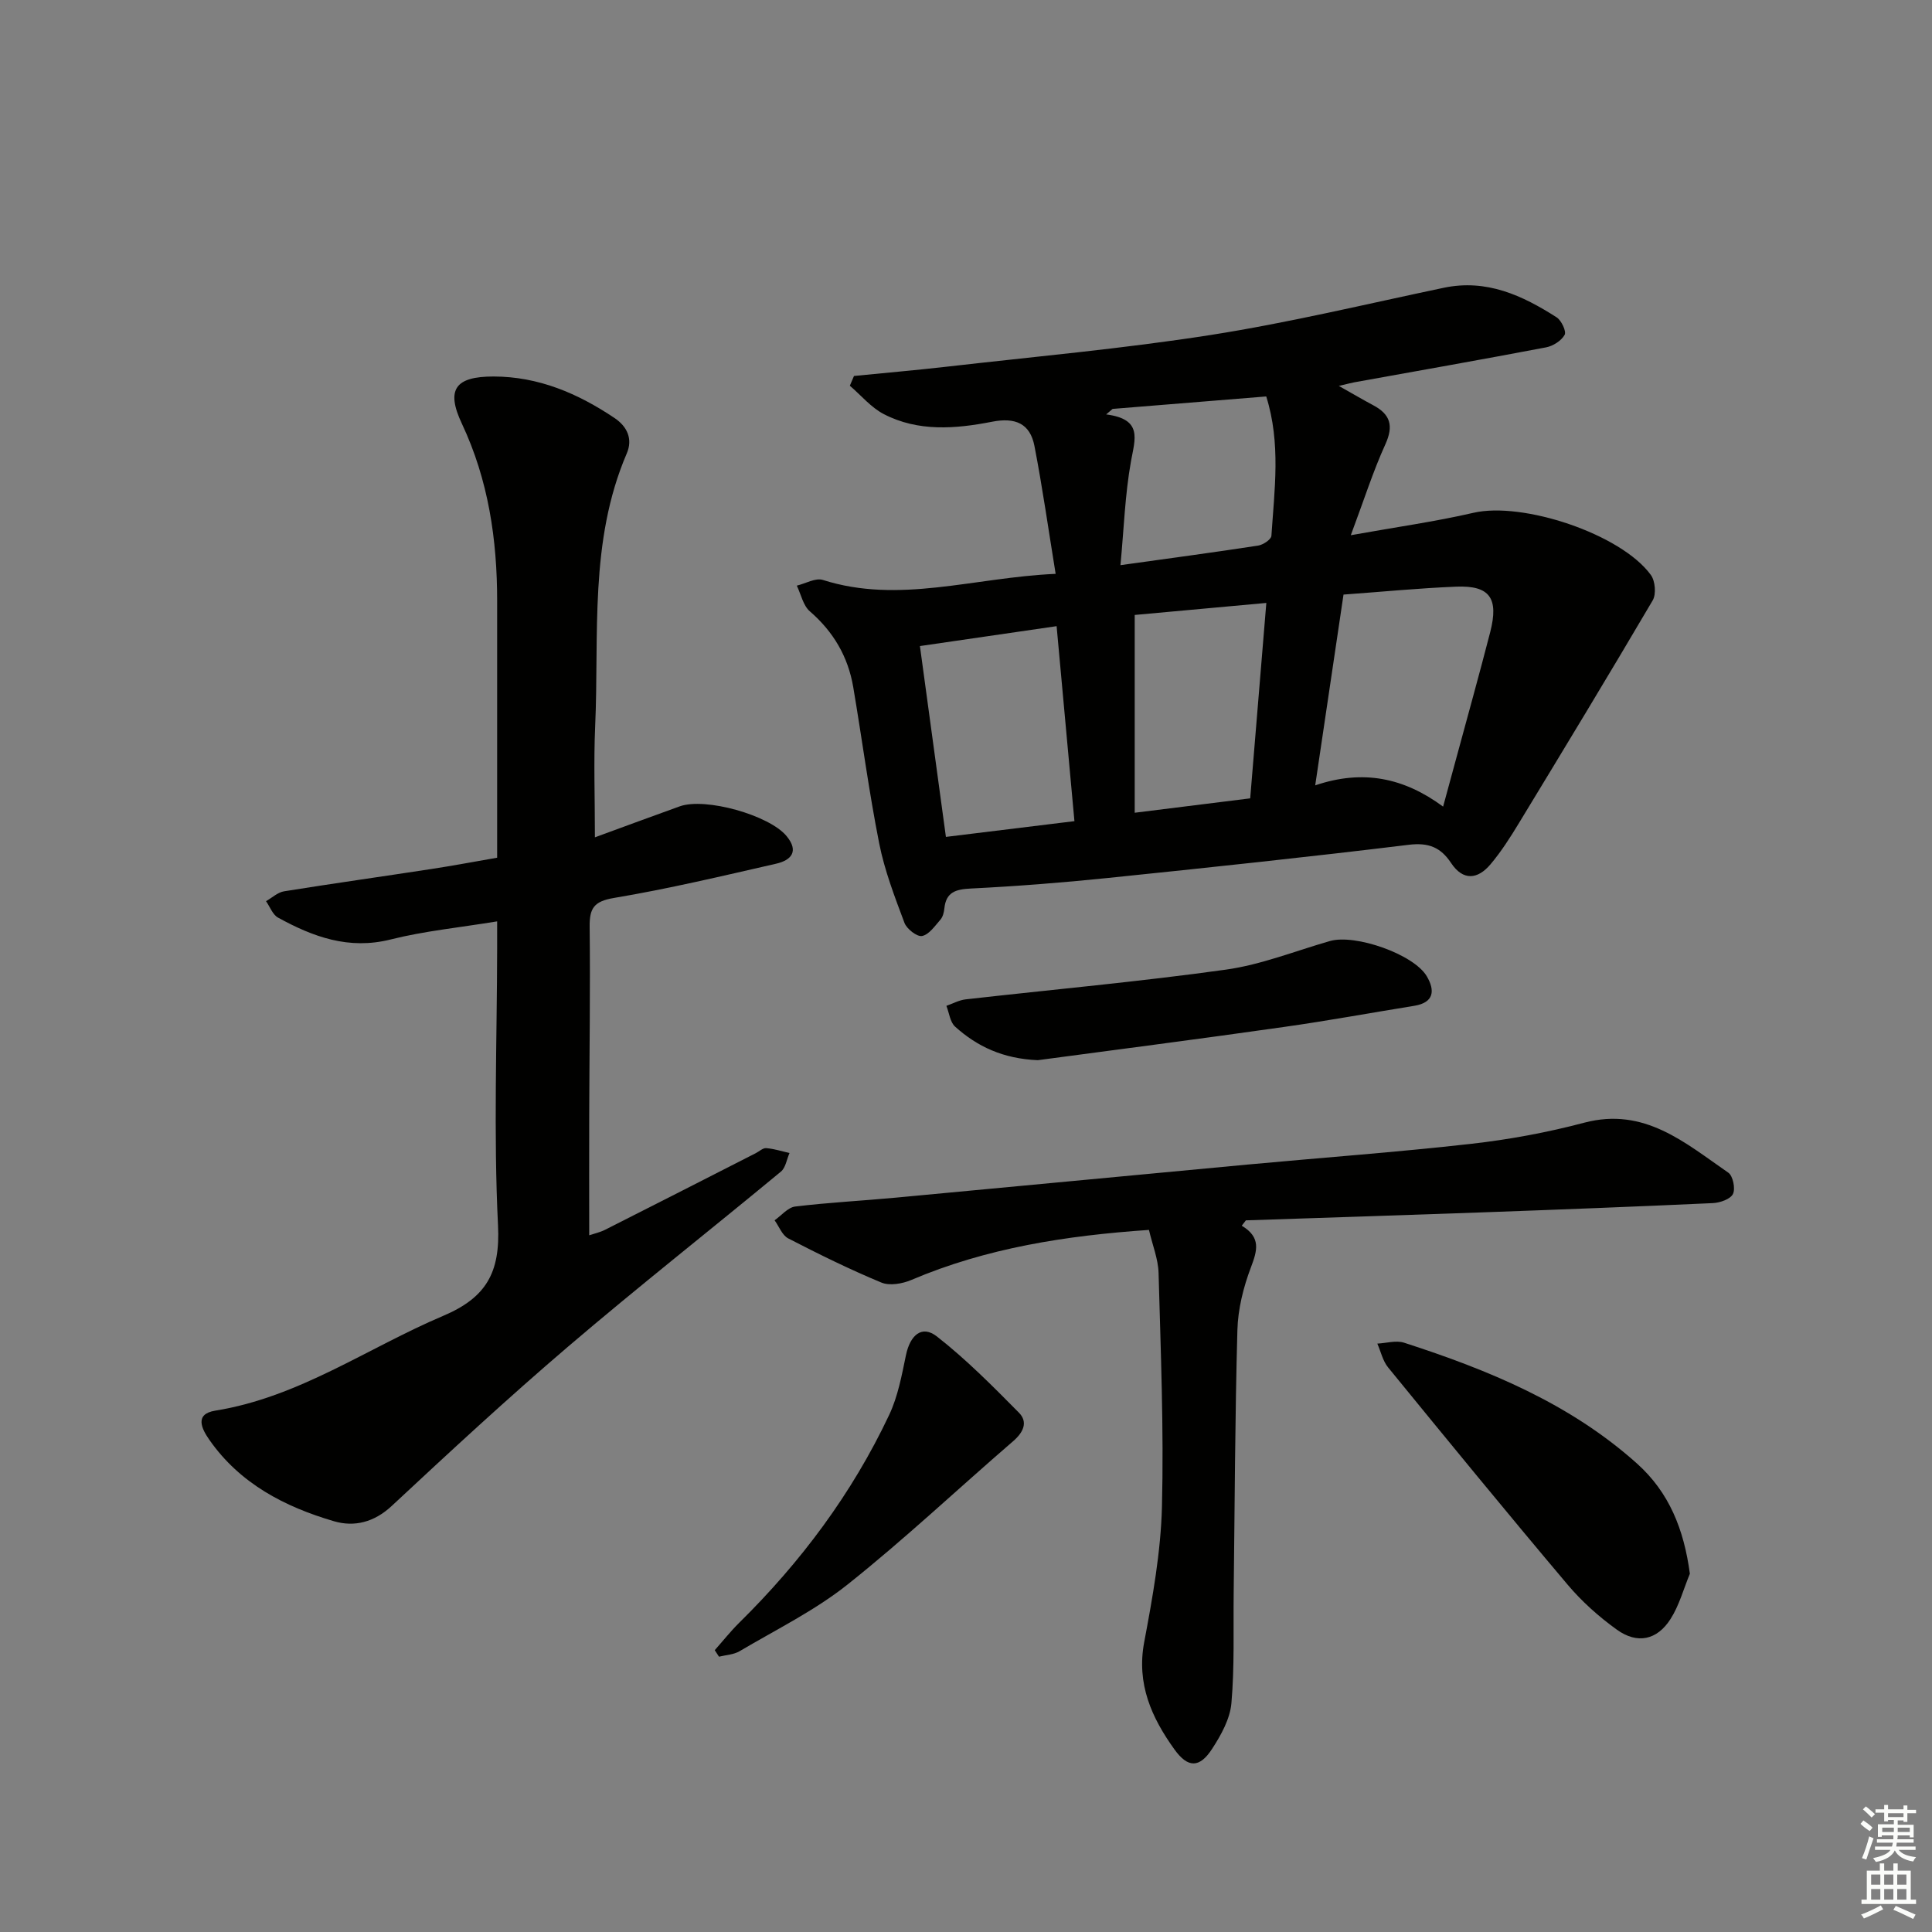 <svg enable-background="new 0 0 400 400" viewBox="0 0 400 400" xmlns="http://www.w3.org/2000/svg"><rect x="0" y="0" width="400" height="400" fill="#808080" stroke="none"/><g fill="#010100"><path d="m218.56 118.81c-1.51-9.27-2.73-17.92-4.39-26.48-.91-4.67-3.98-5.96-8.8-5.01-7.52 1.47-15.27 2.11-22.4-1.59-2.64-1.37-4.69-3.88-7.02-5.87.29-.67.57-1.34.86-2.02 6.34-.63 12.68-1.18 19.01-1.9 18.3-2.1 36.68-3.74 54.87-6.59 16.19-2.54 32.17-6.4 48.23-9.77 8.85-1.86 16.27 1.58 23.36 6.12 1 .64 2.06 2.92 1.66 3.63-.69 1.23-2.41 2.32-3.86 2.59-13.18 2.51-26.41 4.84-39.62 7.22-.62.11-1.23.28-3.27.76 3.04 1.71 5.05 2.9 7.1 3.99 3.56 1.88 4.29 4.25 2.53 8.11-2.53 5.55-4.38 11.41-7.15 18.81 9.39-1.69 17.47-2.81 25.39-4.64 10.16-2.36 30.54 4.35 36.74 12.88.9 1.24 1.13 3.98.37 5.26-9.08 15.44-18.37 30.76-27.67 46.07-1.8 2.97-3.69 5.94-5.92 8.58-2.63 3.11-5.66 3.47-8.16-.3-2.13-3.22-4.64-4.25-8.71-3.76-20.77 2.53-41.57 4.74-62.39 6.88-9.42.97-18.87 1.71-28.33 2.18-3.12.16-5.12.73-5.47 4.12-.08.81-.31 1.75-.82 2.33-1.14 1.3-2.35 3.09-3.8 3.38-1.03.2-3.16-1.45-3.64-2.72-2.02-5.39-4.12-10.84-5.23-16.45-2.13-10.73-3.55-21.59-5.38-32.38-1.07-6.28-4.09-11.44-8.98-15.67-1.39-1.2-1.83-3.52-2.7-5.32 1.81-.43 3.87-1.66 5.39-1.18 15.81 5.04 31.21-.51 48.2-1.26zm80.22 48.19c.98-3.6 1.76-6.45 2.53-9.3 2.42-8.94 4.91-17.86 7.22-26.82 1.81-7.04-.09-9.69-7-9.42-7.74.31-15.46 1.07-23.37 1.64-1.96 13.19-3.84 25.86-5.86 39.5 9.94-3.37 18.4-1.55 26.48 4.4zm-76.33 3.01c-1.26-13.81-2.45-26.83-3.69-40.37-9.69 1.41-18.92 2.75-28.3 4.12 1.77 12.97 3.53 25.93 5.38 39.51 8.95-1.09 17.45-2.13 26.61-3.26zm36.39-4.72c1.11-13.45 2.2-26.61 3.34-40.46-9.77.89-18.77 1.71-27.25 2.49v40.95c8.52-1.06 16.06-2 23.91-2.98zm-28.49-80.63c-.44.38-.88.76-1.33 1.14 7.62.98 5.96 5.09 5.14 9.69-1.24 6.9-1.47 13.98-2.18 21.52 10.16-1.42 19.34-2.64 28.5-4.05 1.04-.16 2.7-1.27 2.75-2.02.63-9.54 1.98-19.15-1.07-28.86-10.8.88-21.3 1.73-31.81 2.58z"/><path d="m123.17 173.36c6.38-2.34 11.96-4.4 17.55-6.41 5.3-1.91 18.55 1.82 22.12 6.14 2.65 3.2.94 5.02-2.15 5.73-11.15 2.55-22.3 5.2-33.57 7.09-4.18.7-5.08 2.14-5.04 5.98.15 12.99-.05 25.99-.09 38.99-.03 8.14 0 16.27 0 24.87 1.01-.34 2.22-.6 3.29-1.14 10.4-5.25 20.78-10.55 31.16-15.84.74-.37 1.5-1.12 2.2-1.06 1.62.13 3.22.65 4.82 1.01-.58 1.31-.8 3.04-1.78 3.85-14.62 12.1-29.55 23.84-43.98 36.16-12.5 10.67-24.58 21.86-36.61 33.07-3.62 3.37-7.73 4.39-11.93 3.16-10.21-2.99-19.48-7.79-25.8-16.84-1.56-2.23-3.2-5.35 1.2-6.06 17.35-2.78 31.5-12.97 47.18-19.62 8.93-3.78 11.85-8.96 11.37-18.72-.94-19.12-.21-38.31-.18-57.47 0-1.62 0-3.24 0-5.49-7.79 1.28-15.06 1.99-22.06 3.75-8.67 2.18-16.06-.55-23.31-4.53-1.11-.61-1.67-2.24-2.48-3.4 1.23-.7 2.4-1.82 3.71-2.04 10.15-1.63 20.34-3.06 30.51-4.62 4.4-.67 8.78-1.5 13.63-2.34 0-1.99 0-3.79 0-5.58 0-15.83-.01-31.66 0-47.49.01-12.76-1.8-25.1-7.31-36.81-3.33-7.07-1.36-9.75 6.55-9.75 9.32.01 17.47 3.5 25.05 8.59 2.65 1.77 3.83 4.37 2.54 7.35-7.82 18.21-5.69 37.55-6.54 56.54-.32 7.29-.05 14.62-.05 22.93z"/><path d="m257.09 253.77c4.04 2.41 3.21 5.16 1.9 8.62-1.56 4.11-2.68 8.62-2.8 12.99-.5 18.14-.55 36.28-.77 54.43-.09 7.62.19 15.27-.47 22.83-.29 3.26-2.15 6.61-4.01 9.46-2.56 3.94-4.98 4.01-7.79.09-4.71-6.55-7.88-13.54-6.26-22.18 1.74-9.26 3.44-18.67 3.68-28.05.4-16.12-.26-32.27-.7-48.4-.08-2.9-1.26-5.76-1.99-8.92-17.17 1.18-33.6 3.72-49.22 10.37-1.84.78-4.47 1.24-6.18.53-6.56-2.72-12.96-5.88-19.28-9.14-1.26-.65-1.9-2.47-2.83-3.75 1.41-.99 2.75-2.66 4.26-2.85 6.92-.84 13.89-1.19 20.83-1.84 24.32-2.26 48.63-4.6 72.94-6.86 15.39-1.43 30.8-2.55 46.16-4.28 7.89-.89 15.78-2.35 23.45-4.38 12.46-3.29 20.88 4.19 29.82 10.35.96.66 1.5 3.32.96 4.41-.54 1.08-2.68 1.82-4.16 1.89-16.11.74-32.23 1.36-48.34 1.94s-32.23 1.09-48.34 1.63c-.31.39-.59.75-.86 1.11z"/><path d="m349.87 325.82c-1.3 3.14-2.2 6.55-4 9.37-2.79 4.39-6.89 5.25-11.11 2.22-3.74-2.69-7.28-5.85-10.24-9.37-12.53-14.84-24.83-29.87-37.12-44.92-1.11-1.35-1.51-3.28-2.24-4.94 1.85-.09 3.88-.72 5.53-.19 17.45 5.64 34.29 12.54 48.22 25.01 6.69 6 9.73 13.65 10.96 22.82z"/><path d="m214.87 219.5c-7.22-.3-12.56-2.84-17.12-6.94-1.05-.94-1.23-2.85-1.81-4.31 1.32-.46 2.61-1.18 3.97-1.34 17.97-2.04 36-3.66 53.91-6.16 7.31-1.02 14.37-3.87 21.53-5.92 5.23-1.5 17.34 2.73 20.04 7.28 1.74 2.94 1.55 5.47-2.62 6.14-9 1.45-17.98 3.11-27.01 4.38-17.25 2.46-34.54 4.68-50.89 6.87z"/><path d="m147.98 341.65c1.68-1.89 3.26-3.89 5.05-5.66 12.79-12.6 23.39-26.79 31.06-43.04 1.81-3.83 2.61-8.19 3.48-12.39.88-4.18 3.31-6.27 6.39-3.87 6.07 4.74 11.55 10.28 16.99 15.78 1.94 1.96.93 4.09-1.21 5.93-11.43 9.86-22.44 20.25-34.24 29.64-6.81 5.42-14.82 9.35-22.37 13.82-1.22.72-2.83.78-4.27 1.14-.29-.45-.59-.9-.88-1.35z"/></g><path d="m385.2 377.6.6-.7c.6.4 1.3.9 1.9 1.5l-.6.7c-.8-.5-1.4-1-1.9-1.5zm.3 7.1c.6-1.4 1.1-2.9 1.5-4.5.3.1.6.3.9.4-.5 1.4-1 2.9-1.5 4.4zm.2-10.1.6-.6c.7.5 1.3 1.1 1.9 1.6l-.7.7c-.6-.6-1.2-1.2-1.8-1.7zm8.4-.8h.8v.9h1.8v.7h-1.8v1.8h-.8v-.3h-1.2v.9h3.3v2.6h-.8v-.4h-2.5c0 .3 0 .6-.1.8h3.4v.7h-3.5c0 .3-.1.6-.1.8h4v.7h-3.5c.7.9 1.9 1.3 3.6 1.5-.2.2-.4.5-.6.9-1.9-.3-3.2-1.1-3.8-2.3-.5 1.1-1.8 2-3.9 2.4-.2-.3-.4-.5-.6-.8 1.9-.4 3.1-.9 3.6-1.7h-3.2v-.7h3.5c.1-.2.1-.5.2-.8h-3.3v-.7h3.4c0-.2 0-.5 0-.8h-2.4v.3h-.8v-2.6h3.3v-.9h-1.2v.3h-.8v-1.8h-1.8v-.7h1.8v-.9h.8v.9h3.2zm-4.4 5.5h2.4c0-.3 0-.6 0-.9h-2.4zm1.2-3.1h3.2v-.8h-3.2zm4.4 2.2h-2.4v.9h2.5v-.9z" fill="#fbfcfa"/><path d="m389.2 385.8h.9v1.5h1.9v-1.5h.9v1.5h2.7v6h1.1v.9h-11.3v-.9h1.1v-6h2.7zm.2 8.7.5.8c-1.2.6-2.5 1.3-4 1.9-.2-.3-.3-.6-.6-.8 1.6-.6 3-1.3 4.1-1.9zm-2-4.3h1.9v-2.1h-1.9zm0 3.1h1.9v-2.2h-1.9zm2.7-3.1h1.9v-2.1h-1.9zm0 3.1h1.9v-2.2h-1.9zm2.4 1.3c1.4.6 2.7 1.2 4.1 1.8l-.5.9c-1.5-.7-2.8-1.4-4.1-1.9zm2.2-6.5h-1.9v2.1h1.9zm-1.9 5.2h1.9v-2.2h-1.9z" fill="#fbfcfa"/></svg>